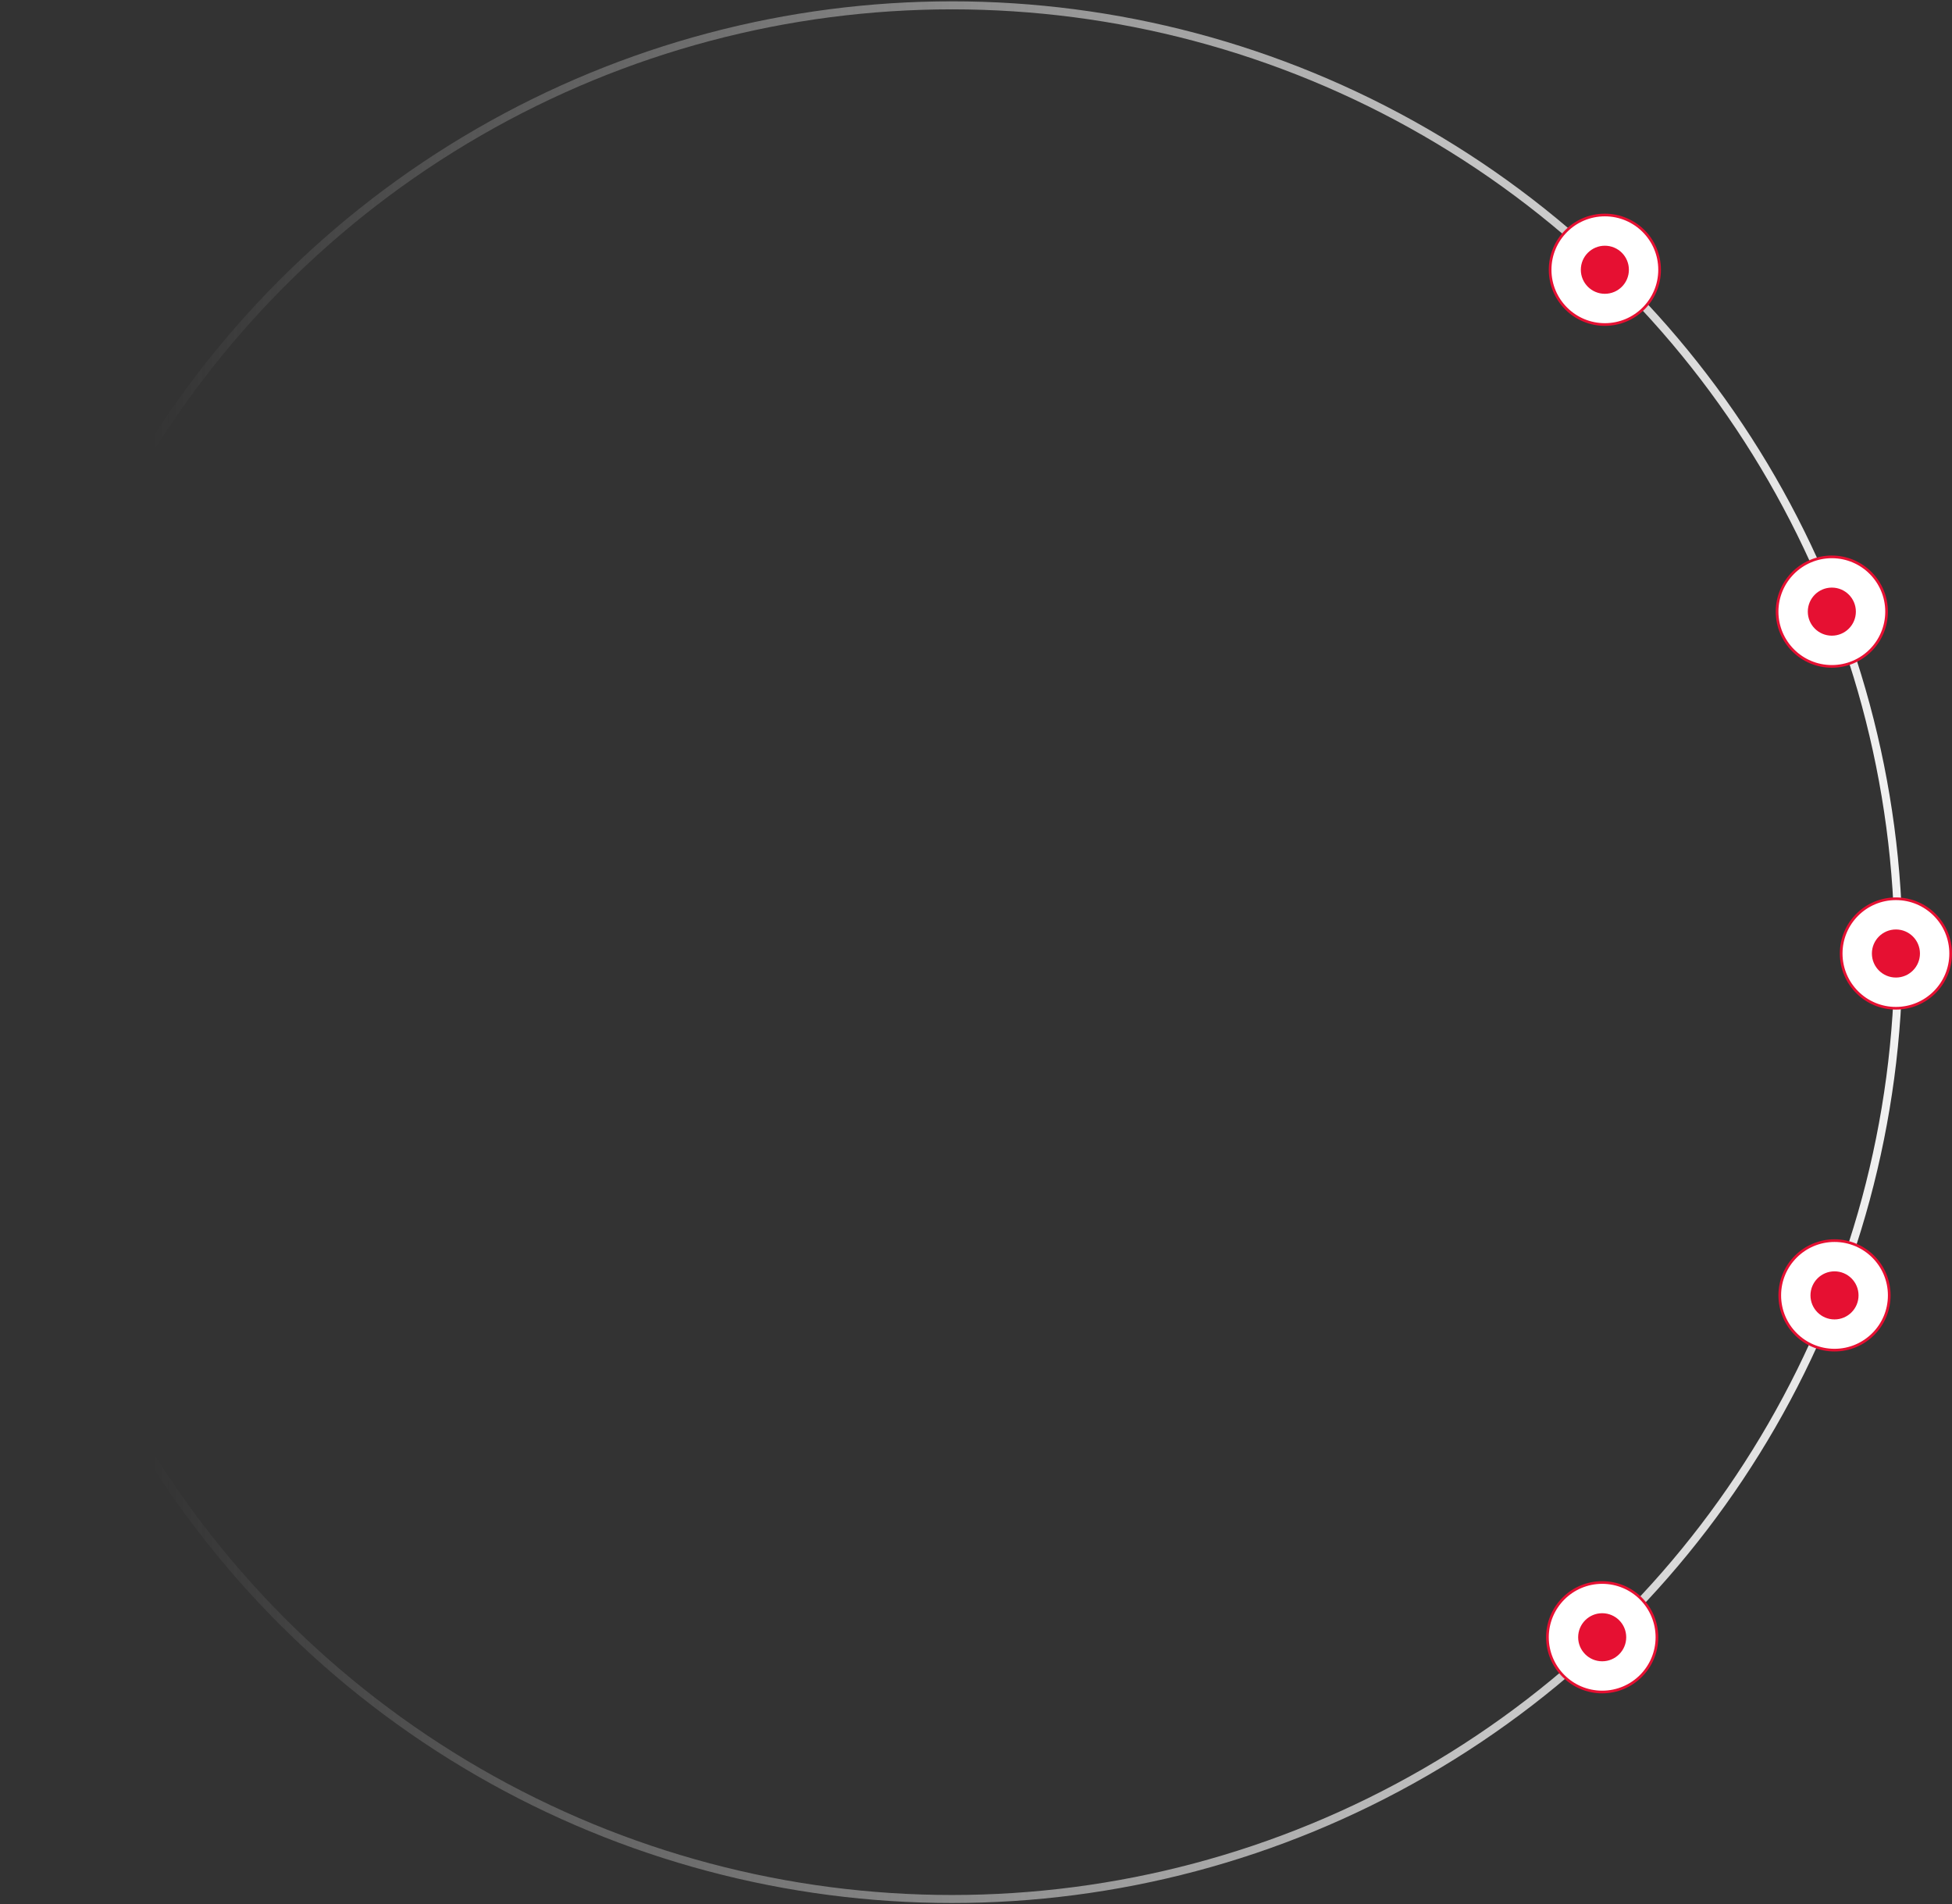 <?xml version="1.0" encoding="UTF-8"?> <svg xmlns="http://www.w3.org/2000/svg" width="731" height="713" viewBox="0 0 731 713" fill="none"><rect x="0" y="0" width="731" height="713" fill="#333333" stroke="none"/> <circle cx="356.5" cy="356.5" r="354.5" stroke="url(#paint0_linear_90_35)" stroke-width="3"></circle> <circle cx="686" cy="229" r="20.5" fill="white" stroke="#E61032"></circle> <circle cx="686" cy="229" r="9" fill="#E61032"></circle> <circle cx="710" cy="357" r="20.5" fill="white" stroke="#E61032"></circle> <circle cx="710" cy="357" r="9" fill="#E61032"></circle> <circle cx="687" cy="485" r="20.5" fill="white" stroke="#E61032"></circle> <circle cx="687" cy="485" r="9" fill="#E61032"></circle> <circle cx="600" cy="613" r="20.5" fill="white" stroke="#E61032"></circle> <circle cx="600" cy="613" r="9" fill="#E61032"></circle> <circle cx="601" cy="101" r="20.5" fill="white" stroke="#E61032"></circle> <circle cx="601" cy="101" r="9" fill="#E61032"></circle> <defs> <linearGradient id="paint0_linear_90_35" x1="711" y1="356" x2="2" y2="356" gradientUnits="userSpaceOnUse"> <stop stop-color="#F2F2F2"></stop> <stop offset="0.923" stop-color="#F2F2F2" stop-opacity="0"></stop> </linearGradient> </defs> </svg> 
